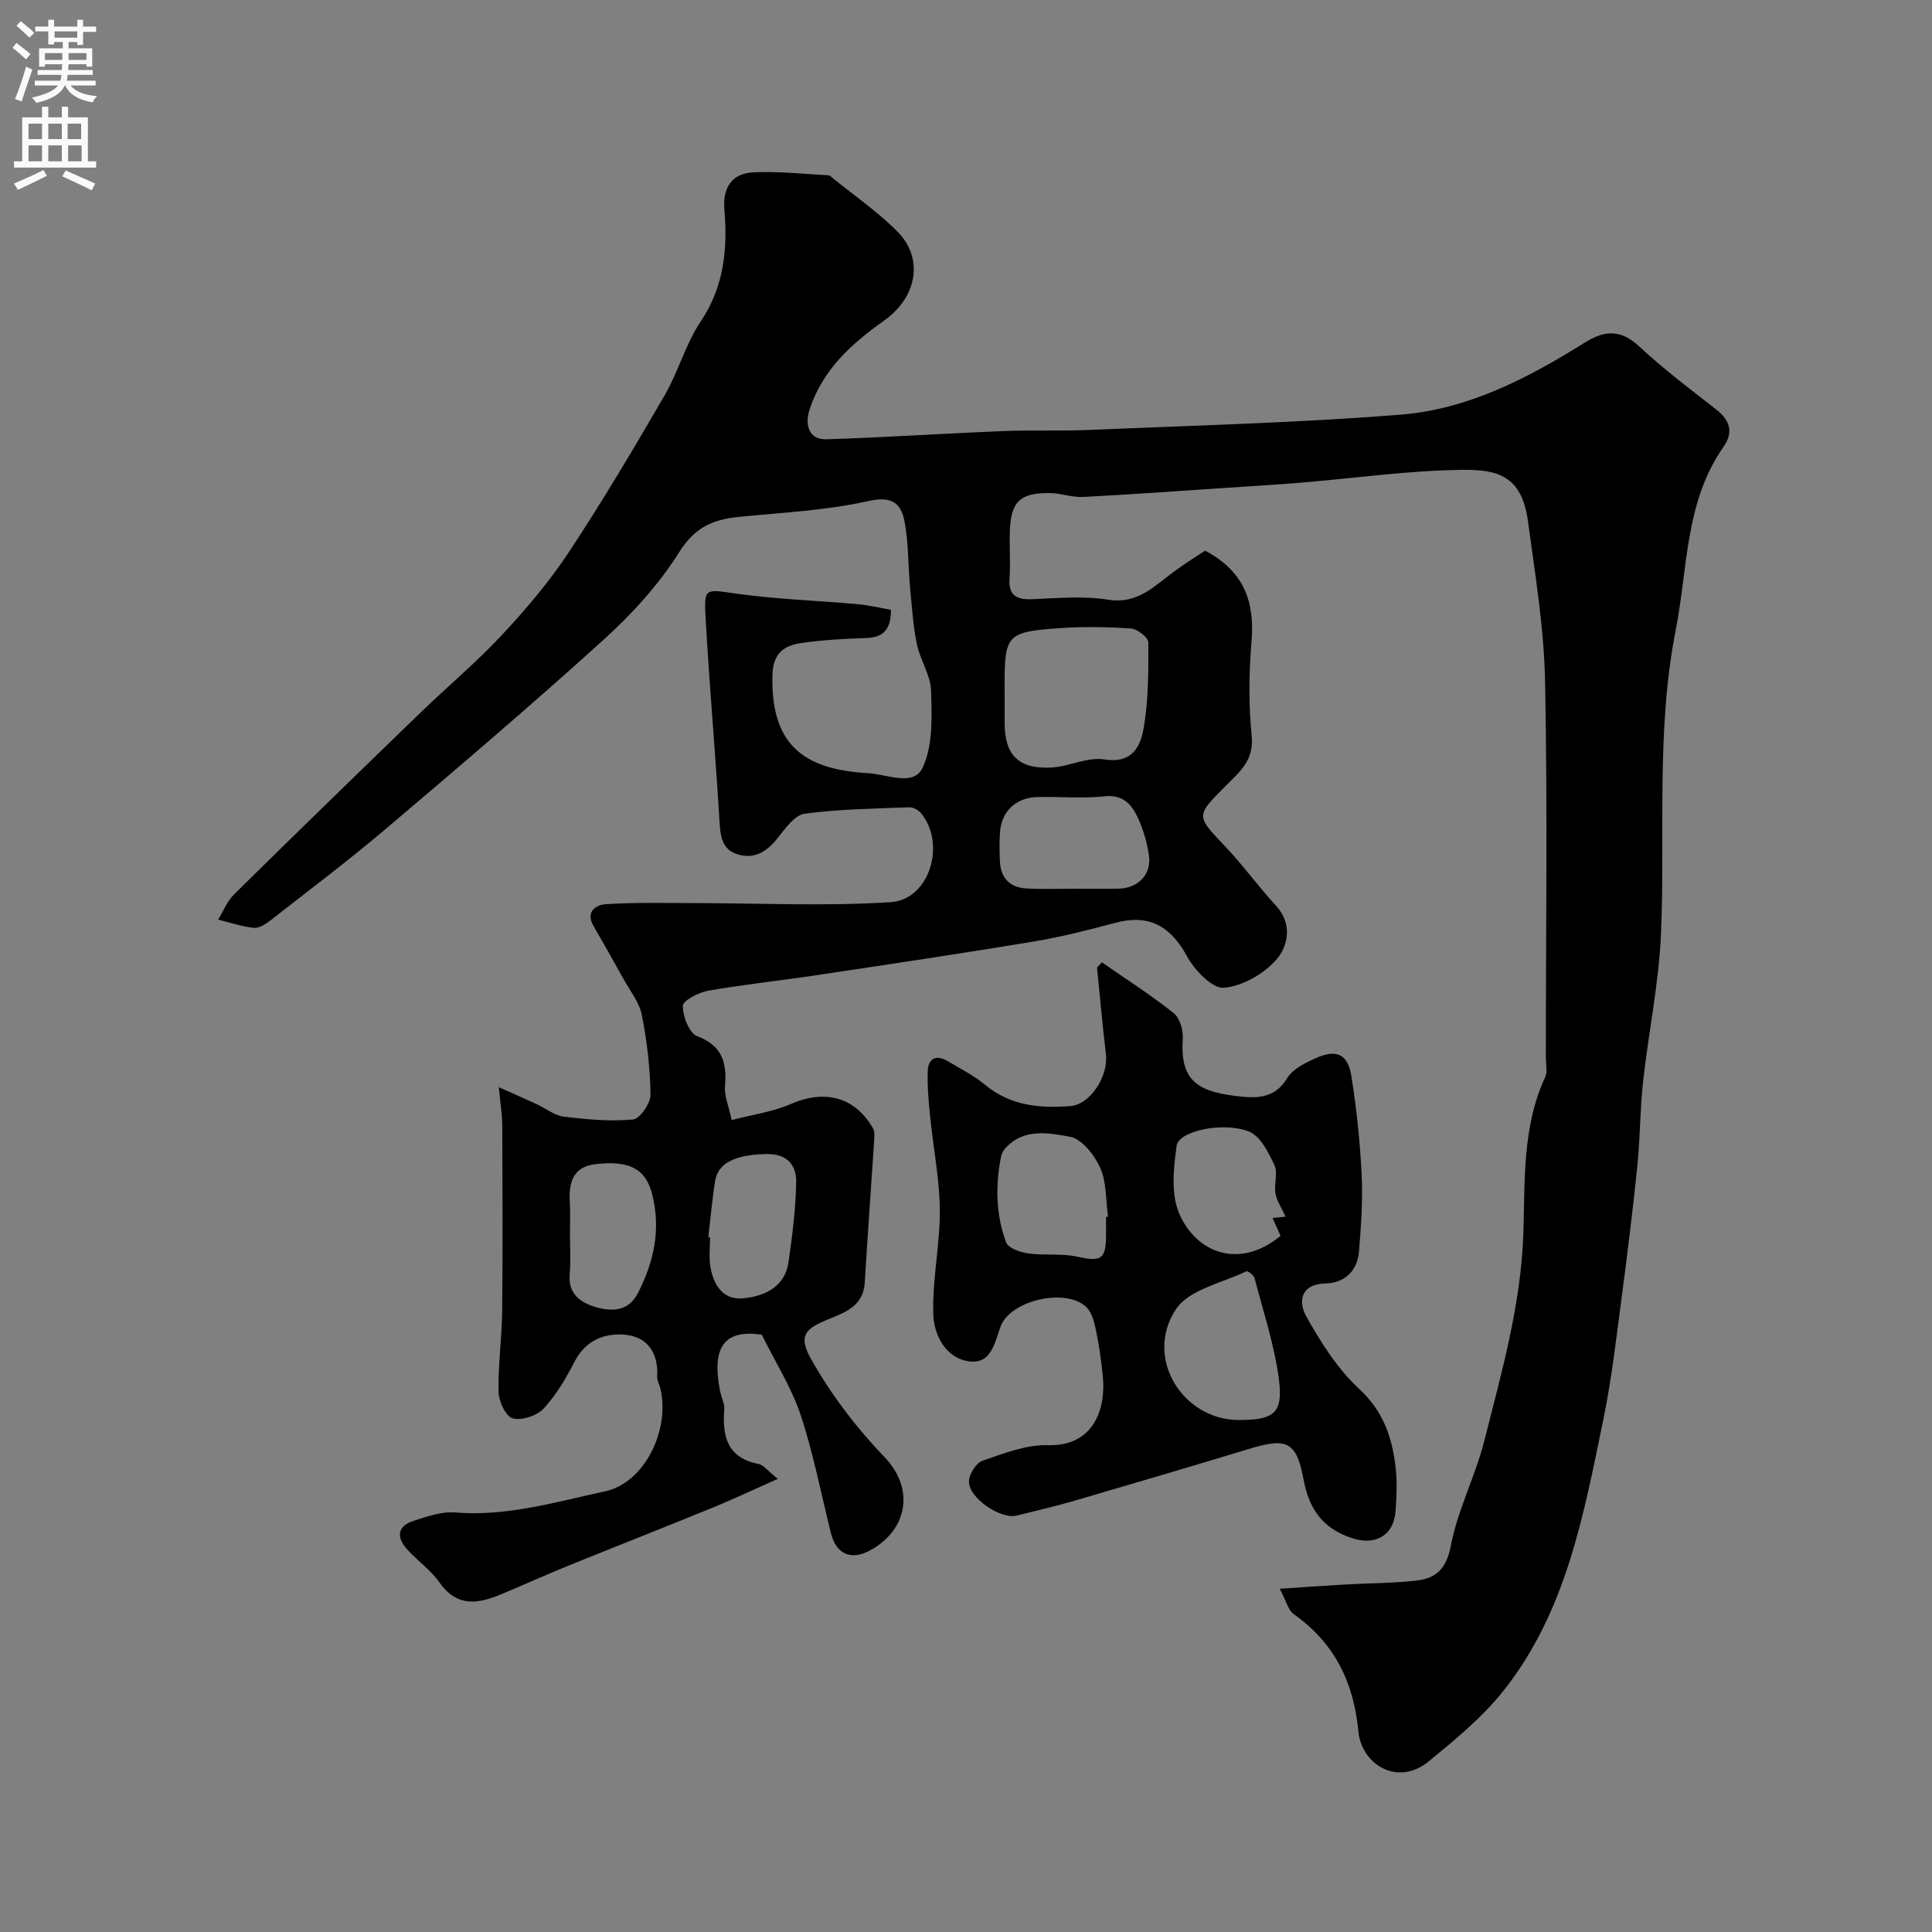 <svg enable-background="new 0 0 400 400" viewBox="0 0 400 400" xmlns="http://www.w3.org/2000/svg"><rect x="0" y="0" width="400" height="400" fill="#808080" stroke="none"/><path d="m249.51 114.01c8.18 4.33 10.3 10.74 9.6 18.91-.56 6.45-.6 13.04.04 19.47.51 5.09-2.59 7.51-5.45 10.39-6.19 6.22-6.08 6.1-.04 12.46 3.73 3.92 6.9 8.37 10.57 12.34 3.43 3.7 2.39 8.26.21 10.88-2.57 3.08-7.11 5.68-11.02 6.05-2.4.22-6.12-3.66-7.68-6.54-3.4-6.29-7.93-8.75-14.78-6.92-5.61 1.5-11.26 2.94-16.98 3.89-14.99 2.48-30.02 4.73-45.04 6.98-7.44 1.12-14.94 1.9-22.34 3.2-1.97.35-5.21 2.03-5.22 3.14-.03 2.15 1.31 5.63 2.96 6.26 5.29 2.01 6.18 5.57 5.76 10.47-.16 1.84.71 3.77 1.38 6.91 4.28-1.12 8.48-1.69 12.22-3.32 7.04-3.06 13.26-1.52 17.04 5 .38.65.3 1.63.25 2.45-.64 9.86-1.36 19.71-1.96 29.57-.3 4.99-4.36 6.21-7.82 7.66-4.11 1.72-6.15 3.07-3.31 8.09 4.25 7.51 9.35 14.19 15.27 20.37 6.2 6.47 4.81 14.99-3 19.26-3.95 2.16-7.04.83-8.13-3.54-2.05-8.17-3.63-16.49-6.27-24.47-1.86-5.62-5.15-10.77-8.05-16.64-7.61-1.1-10.48 2.34-8.63 11.7.25 1.28.95 2.56.86 3.8-.43 5.58.64 10.01 7.11 11.27 1 .19 1.8 1.35 3.98 3.08-5.05 2.24-9.21 4.21-13.46 5.95-9.9 4.05-19.87 7.95-29.78 11.98-4.68 1.9-9.29 3.98-13.95 5.93-4.77 2-9.19 2.82-12.83-2.37-1.79-2.55-4.48-4.45-6.63-6.78-2.32-2.52-2.28-4.89 1.3-6.04 2.75-.88 5.74-1.94 8.52-1.71 10.74.88 20.87-2.18 31.09-4.38 8.07-1.74 13.52-12.62 11.41-21.36-.19-.79-.69-1.57-.65-2.33.3-4.89-1.95-8.31-6.68-8.73-4.22-.37-8.14 1.14-10.41 5.55-1.78 3.46-3.81 6.93-6.43 9.75-1.39 1.49-4.53 2.52-6.41 2.01-1.41-.38-2.87-3.53-2.91-5.47-.12-5.58.69-11.17.75-16.76.14-12.83.07-25.66.02-38.49-.01-2.09-.37-4.18-.72-7.84 2.95 1.32 5.39 2.38 7.79 3.49 1.9.87 3.71 2.36 5.68 2.61 4.74.58 9.59 1.02 14.31.59 1.42-.13 3.66-3.34 3.63-5.11-.07-5.53-.72-11.11-1.8-16.53-.54-2.68-2.49-5.09-3.87-7.59-2.02-3.65-4.07-7.27-6.15-10.88-1.69-2.94.58-4.33 2.51-4.46 5.82-.4 11.69-.24 17.53-.24 13.84 0 27.73.7 41.52-.19 8-.52 11.47-11.94 6.36-18.31-.55-.68-1.64-1.36-2.45-1.33-7.25.28-14.55.36-21.72 1.33-2.08.28-4.04 3.06-5.61 5.04-2.16 2.73-4.62 4.38-8.08 3.43-3.51-.97-3.77-3.83-3.96-7.02-.84-13.98-2.08-27.93-2.87-41.91-.36-6.46-.11-6.01 6.37-5.1 8.28 1.16 16.68 1.42 25.01 2.17 2.35.21 4.68.77 6.99 1.17.02 4.39-1.83 5.76-5.34 5.86-4.44.13-8.89.4-13.28 1.03-3.5.5-5.8 2.17-5.91 6.49-.37 13.78 5.58 19.66 19.73 20.44 3.97.22 9.5 2.87 11.37-1.14 2.15-4.6 1.89-10.56 1.74-15.91-.09-3.25-2.28-6.39-2.95-9.7-.8-3.93-1.05-7.98-1.42-11.99-.41-4.48-.28-9.05-1.14-13.44-.72-3.69-2.6-5.25-7.43-4.16-8.75 1.96-17.85 2.39-26.83 3.28-5.28.53-9.11 2.1-12.31 7.21-4.19 6.68-9.71 12.77-15.58 18.1-14.8 13.42-30.02 26.39-45.26 39.31-7.74 6.56-15.86 12.68-23.86 18.93-.98.77-2.35 1.65-3.44 1.54-2.5-.26-4.93-1.1-7.39-1.7 1.08-1.75 1.86-3.8 3.28-5.21 12.81-12.63 25.71-25.16 38.64-37.67 5.6-5.41 11.6-10.43 16.9-16.12 5.02-5.38 9.84-11.08 13.88-17.21 6.95-10.53 13.4-21.41 19.74-32.33 2.84-4.9 4.34-10.63 7.47-15.3 4.83-7.2 5.6-14.94 4.91-23.09-.39-4.61 1.52-7.57 6-7.79 5.17-.25 10.39.35 15.59.62.28.01.55.34.81.55 4.54 3.7 9.44 7.04 13.51 11.19 5.33 5.42 4.05 13.43-2.81 18.31-6.79 4.83-12.69 10.1-15.44 18.35-1.11 3.33-.12 6.36 3.46 6.25 12.21-.39 24.41-1.21 36.62-1.7 5.98-.24 11.99.02 17.97-.24 21.47-.93 42.98-1.45 64.39-3.17 13.88-1.11 26.25-7.54 37.95-14.86 4.19-2.62 7.49-2.86 11.37.76 5.02 4.69 10.56 8.84 15.98 13.09 2.85 2.23 3.52 4.74 1.45 7.69-8.01 11.44-7.36 25.05-9.89 37.92-4.1 20.86-2.16 41.92-3.05 62.89-.44 10.27-2.59 20.45-3.72 30.7-.63 5.74-.58 11.55-1.17 17.29-.93 9.11-2.05 18.21-3.25 27.29-1.12 8.42-2.07 16.9-3.78 25.2-4.07 19.76-7.68 39.85-20.68 56.23-4.38 5.52-10.01 10.14-15.5 14.64-6.51 5.32-13.9.54-14.54-6.14-.98-10.29-4.95-18.38-13.41-24.36-1.12-.79-1.49-2.63-2.88-5.24 5.28-.35 9.43-.66 13.58-.89 4.93-.28 9.89-.25 14.79-.82 4.07-.47 6.15-2.5 7.06-7.26 1.42-7.43 5.1-14.39 6.95-21.77 3.54-14.07 7.55-27.95 8.05-42.77.36-10.79-.28-22.09 4.53-32.44.51-1.1.13-2.63.13-3.97 0-26 .36-52-.16-77.98-.22-11.09-2.07-22.16-3.55-33.19-1.27-9.43-6.46-10.63-13.35-10.57-11.3.1-22.59 1.74-33.89 2.67-5.26.43-10.52.74-15.79 1.09-9.69.64-19.38 1.35-29.08 1.85-2.24.11-4.51-.76-6.78-.8-6.32-.11-8.2 1.76-8.38 8.13-.09 3.16.16 6.34-.06 9.49-.25 3.73 1.54 4.48 4.84 4.34 5.18-.22 10.49-.7 15.55.11 6.49 1.04 9.98-3.28 14.34-6.3 2.03-1.48 4.19-2.81 5.77-3.85zm-41.51 29.76v5.97c.01 6.58 2.89 9.53 9.67 9.17 3.69-.2 7.49-2.23 10.96-1.68 5.83.93 7.52-2.72 8.17-6.58.98-5.78.99-11.76.95-17.65-.01-1.01-2.25-2.78-3.56-2.87-4.96-.34-9.97-.43-14.92-.07-10.89.78-11.28 1.34-11.28 12.21.01.51.01 1.01.01 1.5zm14.57 40.23c2.99 0 5.99.04 8.98-.01 4.1-.07 6.92-2.97 6.32-6.93-.41-2.7-1.19-5.44-2.36-7.9-1.27-2.68-3.06-4.7-6.85-4.29-4.6.5-9.3.02-13.95.15-4.44.13-7.39 3.02-7.68 7.35-.13 1.99-.1 3.99-.01 5.98.17 3.49 2.12 5.44 5.57 5.6 3.32.17 6.65.05 9.98.05zm-104.57 71.38c0 2.82.19 5.65-.05 8.45-.36 4.22 2.44 5.96 5.6 6.85 3.2.89 6.6.79 8.49-2.89 3.35-6.5 4.84-13.26 2.98-20.55-1.32-5.17-4.6-7.05-11.76-6.21-4.69.55-5.52 3.87-5.29 7.89.13 2.14.03 4.3.03 6.46zm28.65.75c.12.02.24.03.36.05 0 1.99-.25 4.02.05 5.96.6 3.8 2.58 7.07 6.77 6.67 4.44-.43 8.7-2.31 9.44-7.6.77-5.47 1.49-11 1.57-16.51.05-3.53-1.91-5.85-6.17-5.77-6.21.12-10 1.75-10.61 5.56-.62 3.85-.95 7.75-1.41 11.64z" fill="#000001"/><path d="m228.13 199.24c4.98 3.46 10.1 6.73 14.84 10.49 1.27 1.01 2.03 3.53 1.91 5.29-.55 8.19 2.52 10.88 10.88 11.88 3.96.47 8.03.83 10.74-3.69 1.14-1.89 3.73-3.15 5.91-4.13 4.25-1.91 6.63-.88 7.36 3.63 1.09 6.75 1.8 13.59 2.14 20.42.26 5.29-.11 10.64-.54 15.94-.33 4.06-2.95 6.55-6.96 6.66-5.34.15-5.55 3.95-3.99 6.76 3.03 5.43 6.52 10.95 11.03 15.12 4.88 4.51 6.69 9.79 7.45 15.79.4 3.11.26 6.34.03 9.48-.38 5.11-4.23 7.17-9.1 5.55-5.94-1.98-8.8-5.98-9.92-12.02-1.48-7.96-3.46-8.81-11.21-6.46-11.98 3.64-23.99 7.18-36 10.69-4.04 1.18-8.15 2.14-12.24 3.15-3.28.81-9.88-3.63-9.85-7.04.01-1.5 1.45-3.85 2.76-4.3 4.4-1.52 9.07-3.37 13.59-3.24 9.53.27 12.09-7.57 11.35-14.47-.33-3.09-.74-6.18-1.38-9.21-.36-1.7-.82-3.71-1.97-4.86-4.16-4.15-15.84-1.49-17.81 4-1.28 3.56-2.03 8.1-6.97 7.11-4.64-.93-6.82-5.61-6.95-9.64-.24-7.17 1.4-14.38 1.35-21.57-.05-6.48-1.36-12.95-2.01-19.44-.31-3.12-.6-6.26-.49-9.38.09-2.58 1.71-3.47 4.06-2.09 2.67 1.57 5.47 3 7.83 4.95 5.26 4.36 11.33 4.89 17.7 4.38 4.05-.33 7.85-6.17 7.3-10.74-.72-5.96-1.23-11.95-1.84-17.93.35-.36.67-.72 1-1.08zm28.41 94.76c7.12 0 9.13-1.38 8.27-8.21-.9-7.16-3.24-14.14-5.07-21.17-.16-.61-1.42-1.56-1.71-1.41-5.01 2.44-11.84 3.76-14.54 7.82-6.68 10.01 1.28 22.97 13.05 22.97zm-27.54-42.04c.13-.02.26-.04.4-.06-.47-3.4-.27-7.09-1.61-10.1-1.18-2.65-3.8-6-6.26-6.45-4.41-.8-9.63-1.84-13.43 2.44-.42.47-.74 1.12-.86 1.74-1.17 5.99-1.06 11.98 1.06 17.69.45 1.19 2.93 2.05 4.58 2.29 3.32.47 6.82-.05 10.07.66 4.95 1.08 5.98.64 6.05-4.2.01-1.34 0-2.68 0-4.01zm37.17-.06c-.76-1.68-1.79-3.17-2.09-4.78-.35-1.94.54-4.28-.23-5.92-1.24-2.62-2.93-6.01-5.27-6.93-5.41-2.12-14.54-.08-14.96 2.91-.65 4.6-1.22 9.94.49 13.99 3.46 8.17 12.41 11.79 21.02 4.7-.52-1.15-1.06-2.37-1.66-3.7 1.28-.12 2.41-.24 2.7-.27z" fill="#000001"/><g fill="#fafafb"><path d="m2.6 9.9.8-1c.9.7 1.9 1.4 2.9 2.3l-.9 1.1c-1.1-1-2-1.8-2.8-2.4zm.5 10.6c.9-2.1 1.6-4.3 2.3-6.7.4.2.8.4 1.3.6-.7 2.1-1.5 4.3-2.2 6.6zm.3-15.2.9-.9c1 .8 2 1.6 2.8 2.4l-1 1c-.9-.9-1.8-1.7-2.7-2.5zm12.6-1.2h1.2v1.4h2.7v1.1h-2.7v2.7h-1.2v-.6h-1.8v1.3h4.9v3.8h-1.2v-.5h-3.7c0 .4-.1.9-.1 1.2h5.1v1h-5.2c0 .5-.1.9-.2 1.2h6v1h-5.2c1.1 1.3 2.9 2 5.5 2.2-.4.4-.7.8-.9 1.3-2.9-.5-4.8-1.6-5.7-3.5h-.1c-.8 1.7-2.7 2.9-5.9 3.6-.2-.4-.6-.8-.9-1.1 2.8-.6 4.6-1.4 5.4-2.5h-4.8v-1h5.3c.1-.3.2-.7.2-1.2h-4.9v-1h5c0-.4 0-.8.1-1.2h-3.6v.5h-1.2v-3.8h4.9v-1.3h-1.8v.5h-1.2v-2.7h-2.7v-1h2.7v-1.4h1.2v1.4h4.8zm-6.7 8.3h3.6c0-.4 0-.9 0-1.4h-3.6zm1.9-4.6h4.8v-1.3h-4.7v1.3zm6.7 3.2h-3.7v1.4h3.7v-2.4z"/><path d="m8.7 22.1h1.3v2.2h2.8v-2.2h1.3v2.2h4.1v9.1h1.7v1.3h-17v-1.3h1.7v-9.1h4.1zm.3 13.1.7 1.2c-1.8.9-3.8 1.9-6 2.9-.2-.4-.5-.8-.8-1.3 2.3-1 4.4-1.9 6.1-2.8zm-3.1-6.4h2.8v-3.2h-2.8zm0 4.6h2.8v-3.3h-2.8zm4.1-4.6h2.8v-3.2h-2.8zm0 4.6h2.8v-3.3h-2.8zm3.6 1.9c2.1.9 4.1 1.8 6.1 2.7l-.7 1.4c-2.2-1.1-4.2-2-6.1-2.9zm3.2-9.7h-2.8v3.2h2.8zm-2.7 7.8h2.8v-3.3h-2.8z"/></g></svg>